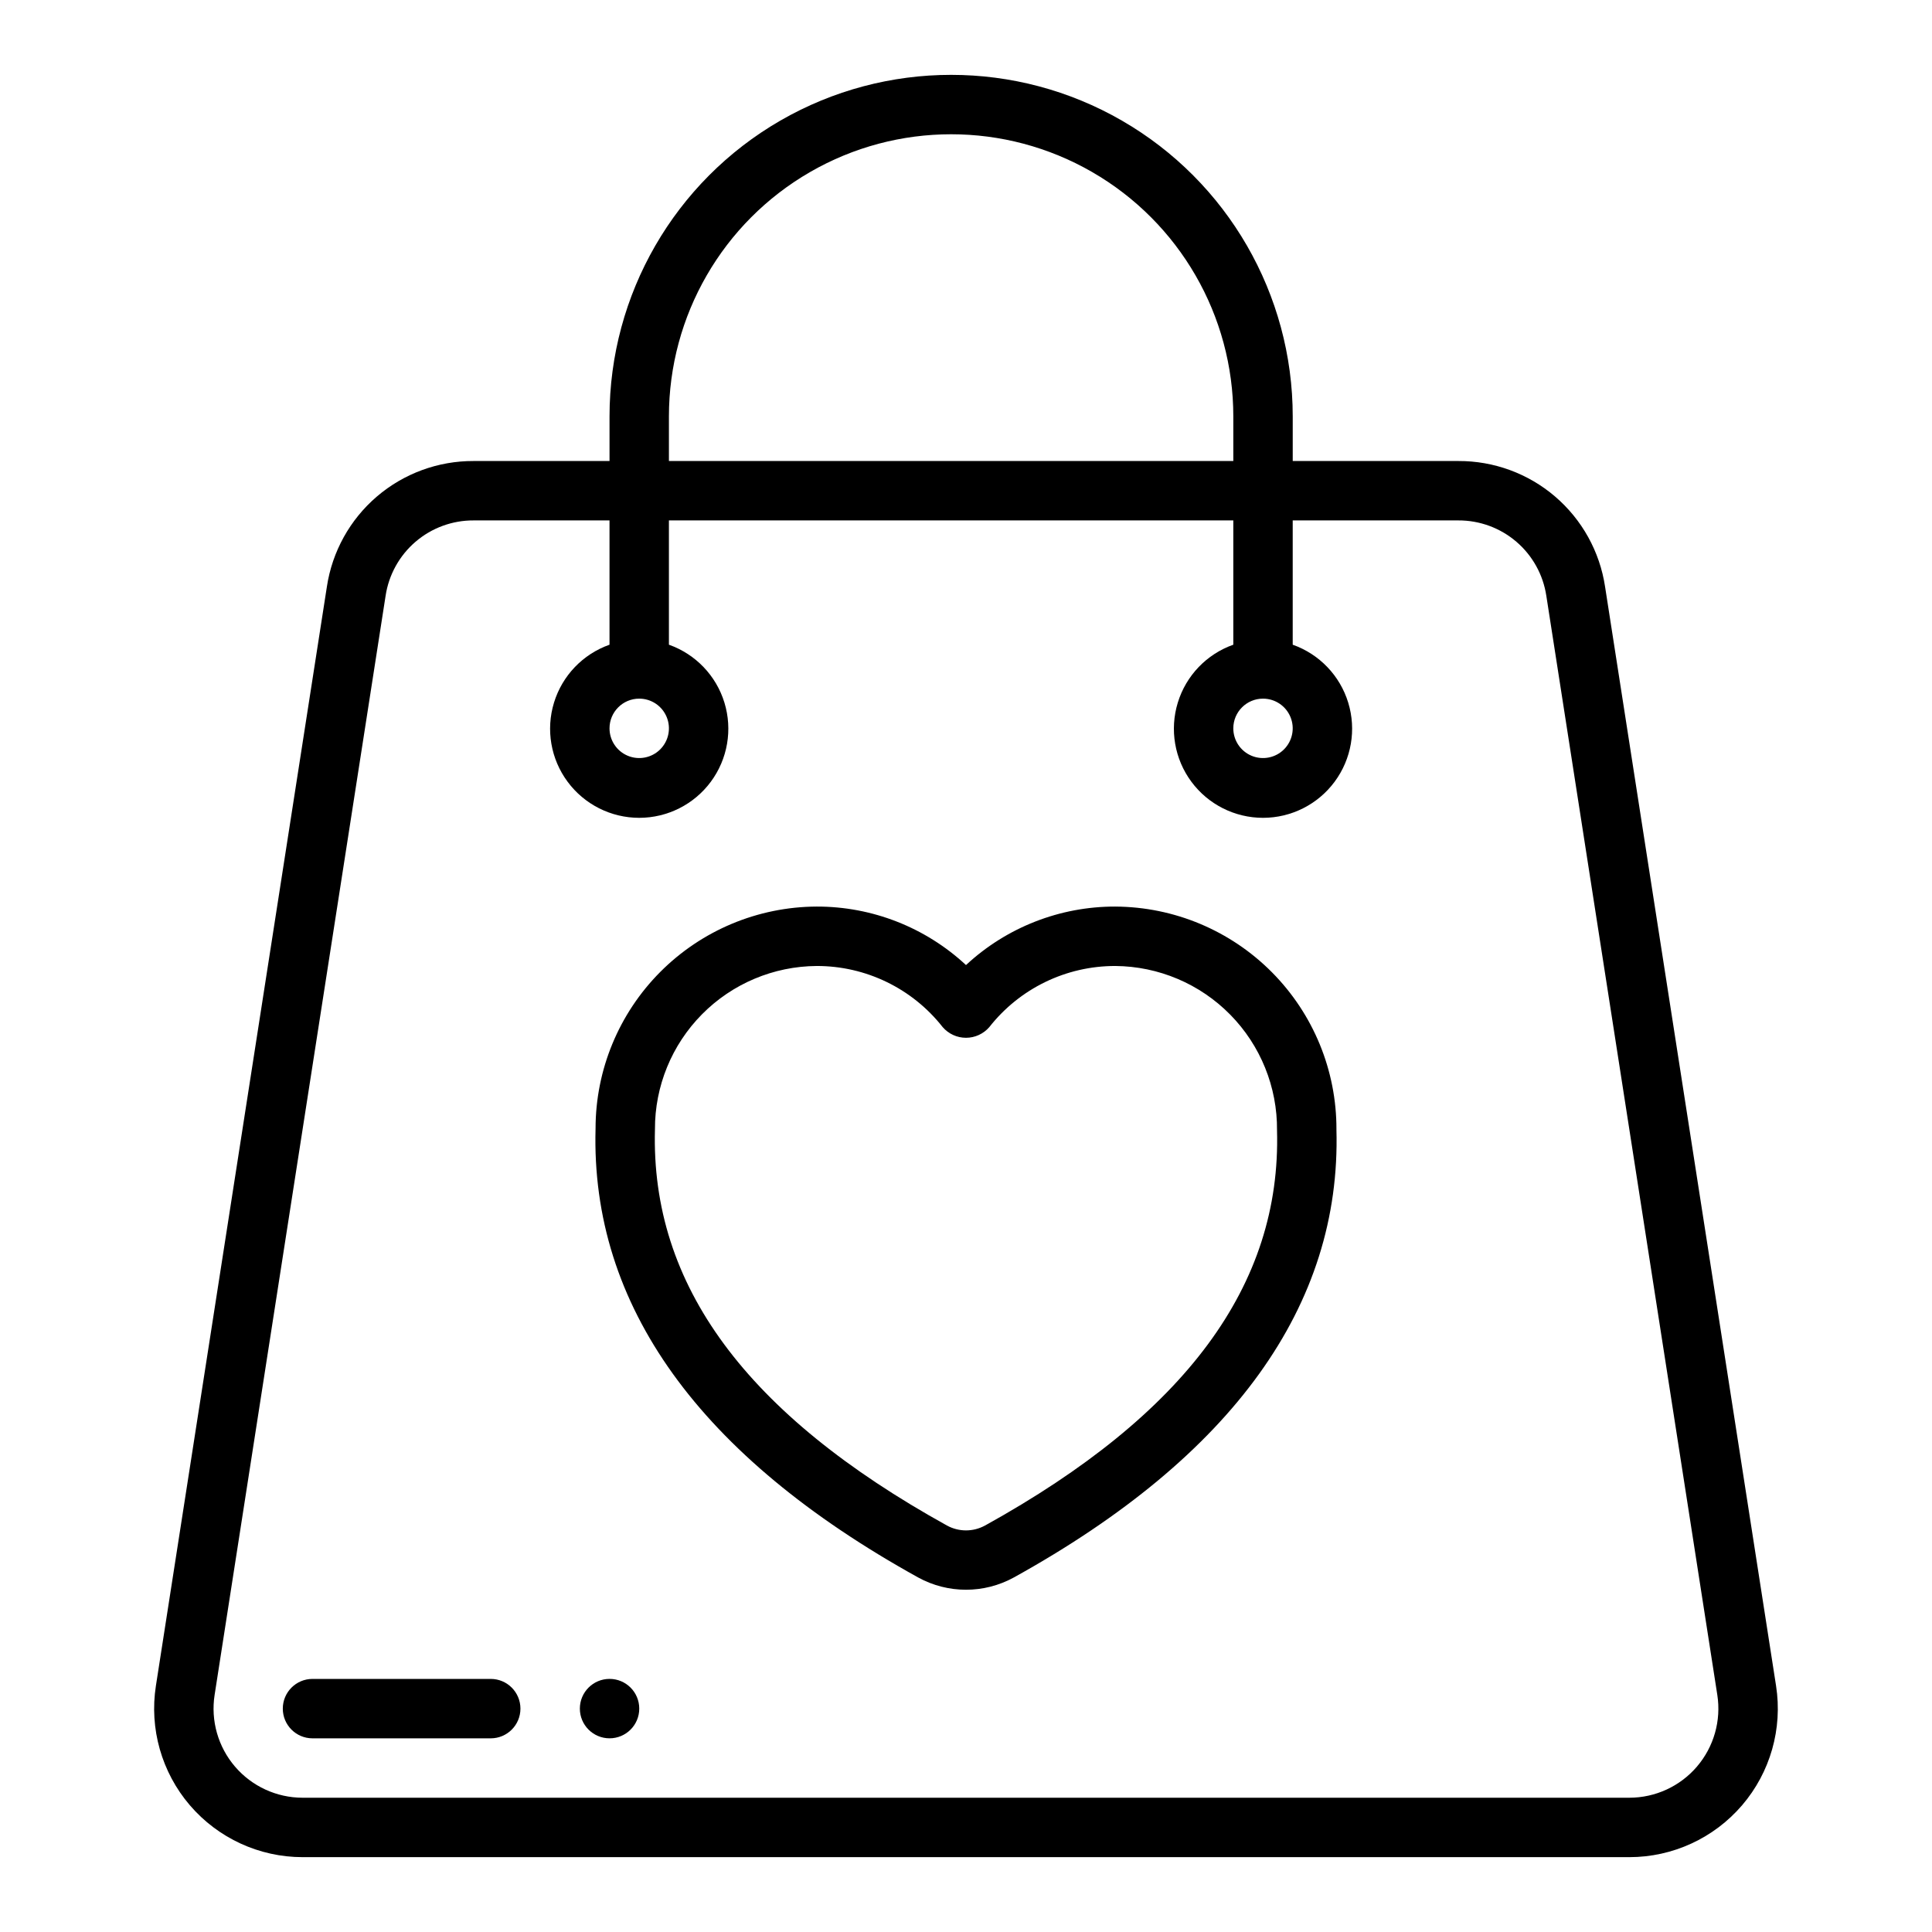 <?xml version="1.0" encoding="UTF-8"?>
<!-- Uploaded to: SVG Repo, www.svgrepo.com, Generator: SVG Repo Mixer Tools -->
<svg fill="#000000" width="800px" height="800px" version="1.1" viewBox="144 144 512 512" xmlns="http://www.w3.org/2000/svg">
 <g>
  <path d="m569.36 299.48c-1.402-9.297-6.106-17.777-13.246-23.895-7.141-6.113-16.246-9.453-25.648-9.41h-43.879v-11.809c0-32.344-17.254-62.23-45.262-78.402-28.012-16.168-62.52-16.168-90.531 0-28.008 16.172-45.262 46.059-45.262 78.402v11.809h-36.008c-9.402-0.043-18.504 3.297-25.648 9.41-7.141 6.117-11.844 14.598-13.246 23.895l-45.312 291.27c-1.77 11.359 1.52 22.926 8.996 31.656 7.481 8.73 18.402 13.758 29.898 13.758h351.57c11.496 0 22.418-5.027 29.898-13.758 7.477-8.73 10.766-20.297 8.996-31.656zm-248.09-45.113c0-26.719 14.254-51.406 37.395-64.766 23.137-13.359 51.645-13.359 74.781 0 23.141 13.359 37.395 38.047 37.395 64.766v11.809h-149.57zm272.44 357.8c-4.488 5.238-11.039 8.25-17.934 8.25h-351.57c-6.898 0-13.449-3.016-17.938-8.258-4.484-5.238-6.457-12.18-5.394-18.992l45.312-291.27c0.84-5.578 3.66-10.668 7.945-14.336s9.746-5.672 15.387-5.644h36.008v32.938c-7.062 2.496-12.52 8.191-14.711 15.352-2.191 7.16-0.859 14.938 3.598 20.957 4.453 6.019 11.496 9.57 18.984 9.57s14.531-3.551 18.984-9.57c4.457-6.019 5.789-13.797 3.598-20.957-2.191-7.16-7.648-12.855-14.711-15.352v-32.938h149.57v32.938c-7.062 2.496-12.52 8.191-14.711 15.352-2.191 7.16-0.859 14.938 3.598 20.957 4.453 6.019 11.496 9.57 18.984 9.57s14.531-3.551 18.984-9.57c4.457-6.019 5.789-13.797 3.598-20.957-2.191-7.16-7.648-12.855-14.711-15.352v-32.938h43.879c5.641-0.027 11.102 1.977 15.387 5.644 4.285 3.668 7.106 8.758 7.945 14.336l45.312 291.27c1.062 6.816-0.91 13.762-5.398 19zm-280.31-283.02c3.184 0 6.055 1.918 7.273 4.863 1.219 2.941 0.543 6.324-1.707 8.578-2.25 2.25-5.637 2.922-8.578 1.707-2.941-1.219-4.859-4.09-4.859-7.273 0-4.348 3.523-7.875 7.871-7.875zm165.31 0c3.184 0 6.055 1.918 7.273 4.863 1.219 2.941 0.543 6.324-1.707 8.578-2.25 2.25-5.637 2.922-8.578 1.707-2.941-1.219-4.859-4.09-4.859-7.273 0-4.348 3.523-7.875 7.871-7.875z"/>
  <path d="m274.05 588.93h-47.234c-4.348 0-7.871 3.527-7.871 7.875 0 4.348 3.523 7.871 7.871 7.871h47.234c4.348 0 7.871-3.523 7.871-7.871 0-4.348-3.523-7.875-7.871-7.875z"/>
  <path d="m313.41 596.8c0 4.348-3.523 7.871-7.871 7.871s-7.871-3.523-7.871-7.871c0-4.348 3.523-7.875 7.871-7.875s7.871 3.527 7.871 7.875"/>
  <path d="m439.57 384.25c-14.676-0.031-28.82 5.508-39.57 15.5-10.754-9.992-24.895-15.531-39.574-15.5-15.562 0.066-30.465 6.297-41.449 17.324-10.98 11.027-17.148 25.957-17.148 41.52-1.309 46.809 27.457 86.828 85.488 118.95 7.898 4.34 17.465 4.34 25.363 0 58.031-32.125 86.797-72.148 85.488-118.73h0.004c0.043-15.598-6.102-30.574-17.09-41.648-10.984-11.07-25.914-17.336-41.512-17.414zm-34.512 164.02c-3.148 1.734-6.969 1.734-10.121 0-53.191-29.457-78.516-63.719-77.367-104.98-0.043-11.418 4.445-22.387 12.48-30.504 8.031-8.117 18.957-12.715 30.375-12.789 13.035-0.023 25.352 5.953 33.402 16.207 1.551 1.789 3.801 2.82 6.172 2.82 2.367 0 4.621-1.031 6.172-2.82 8.047-10.254 20.367-16.23 33.398-16.207 11.457 0.086 22.414 4.723 30.449 12.891 8.039 8.164 12.5 19.191 12.406 30.648 1.148 41.02-24.176 75.281-77.367 104.74z"/>
 </g>
</svg>